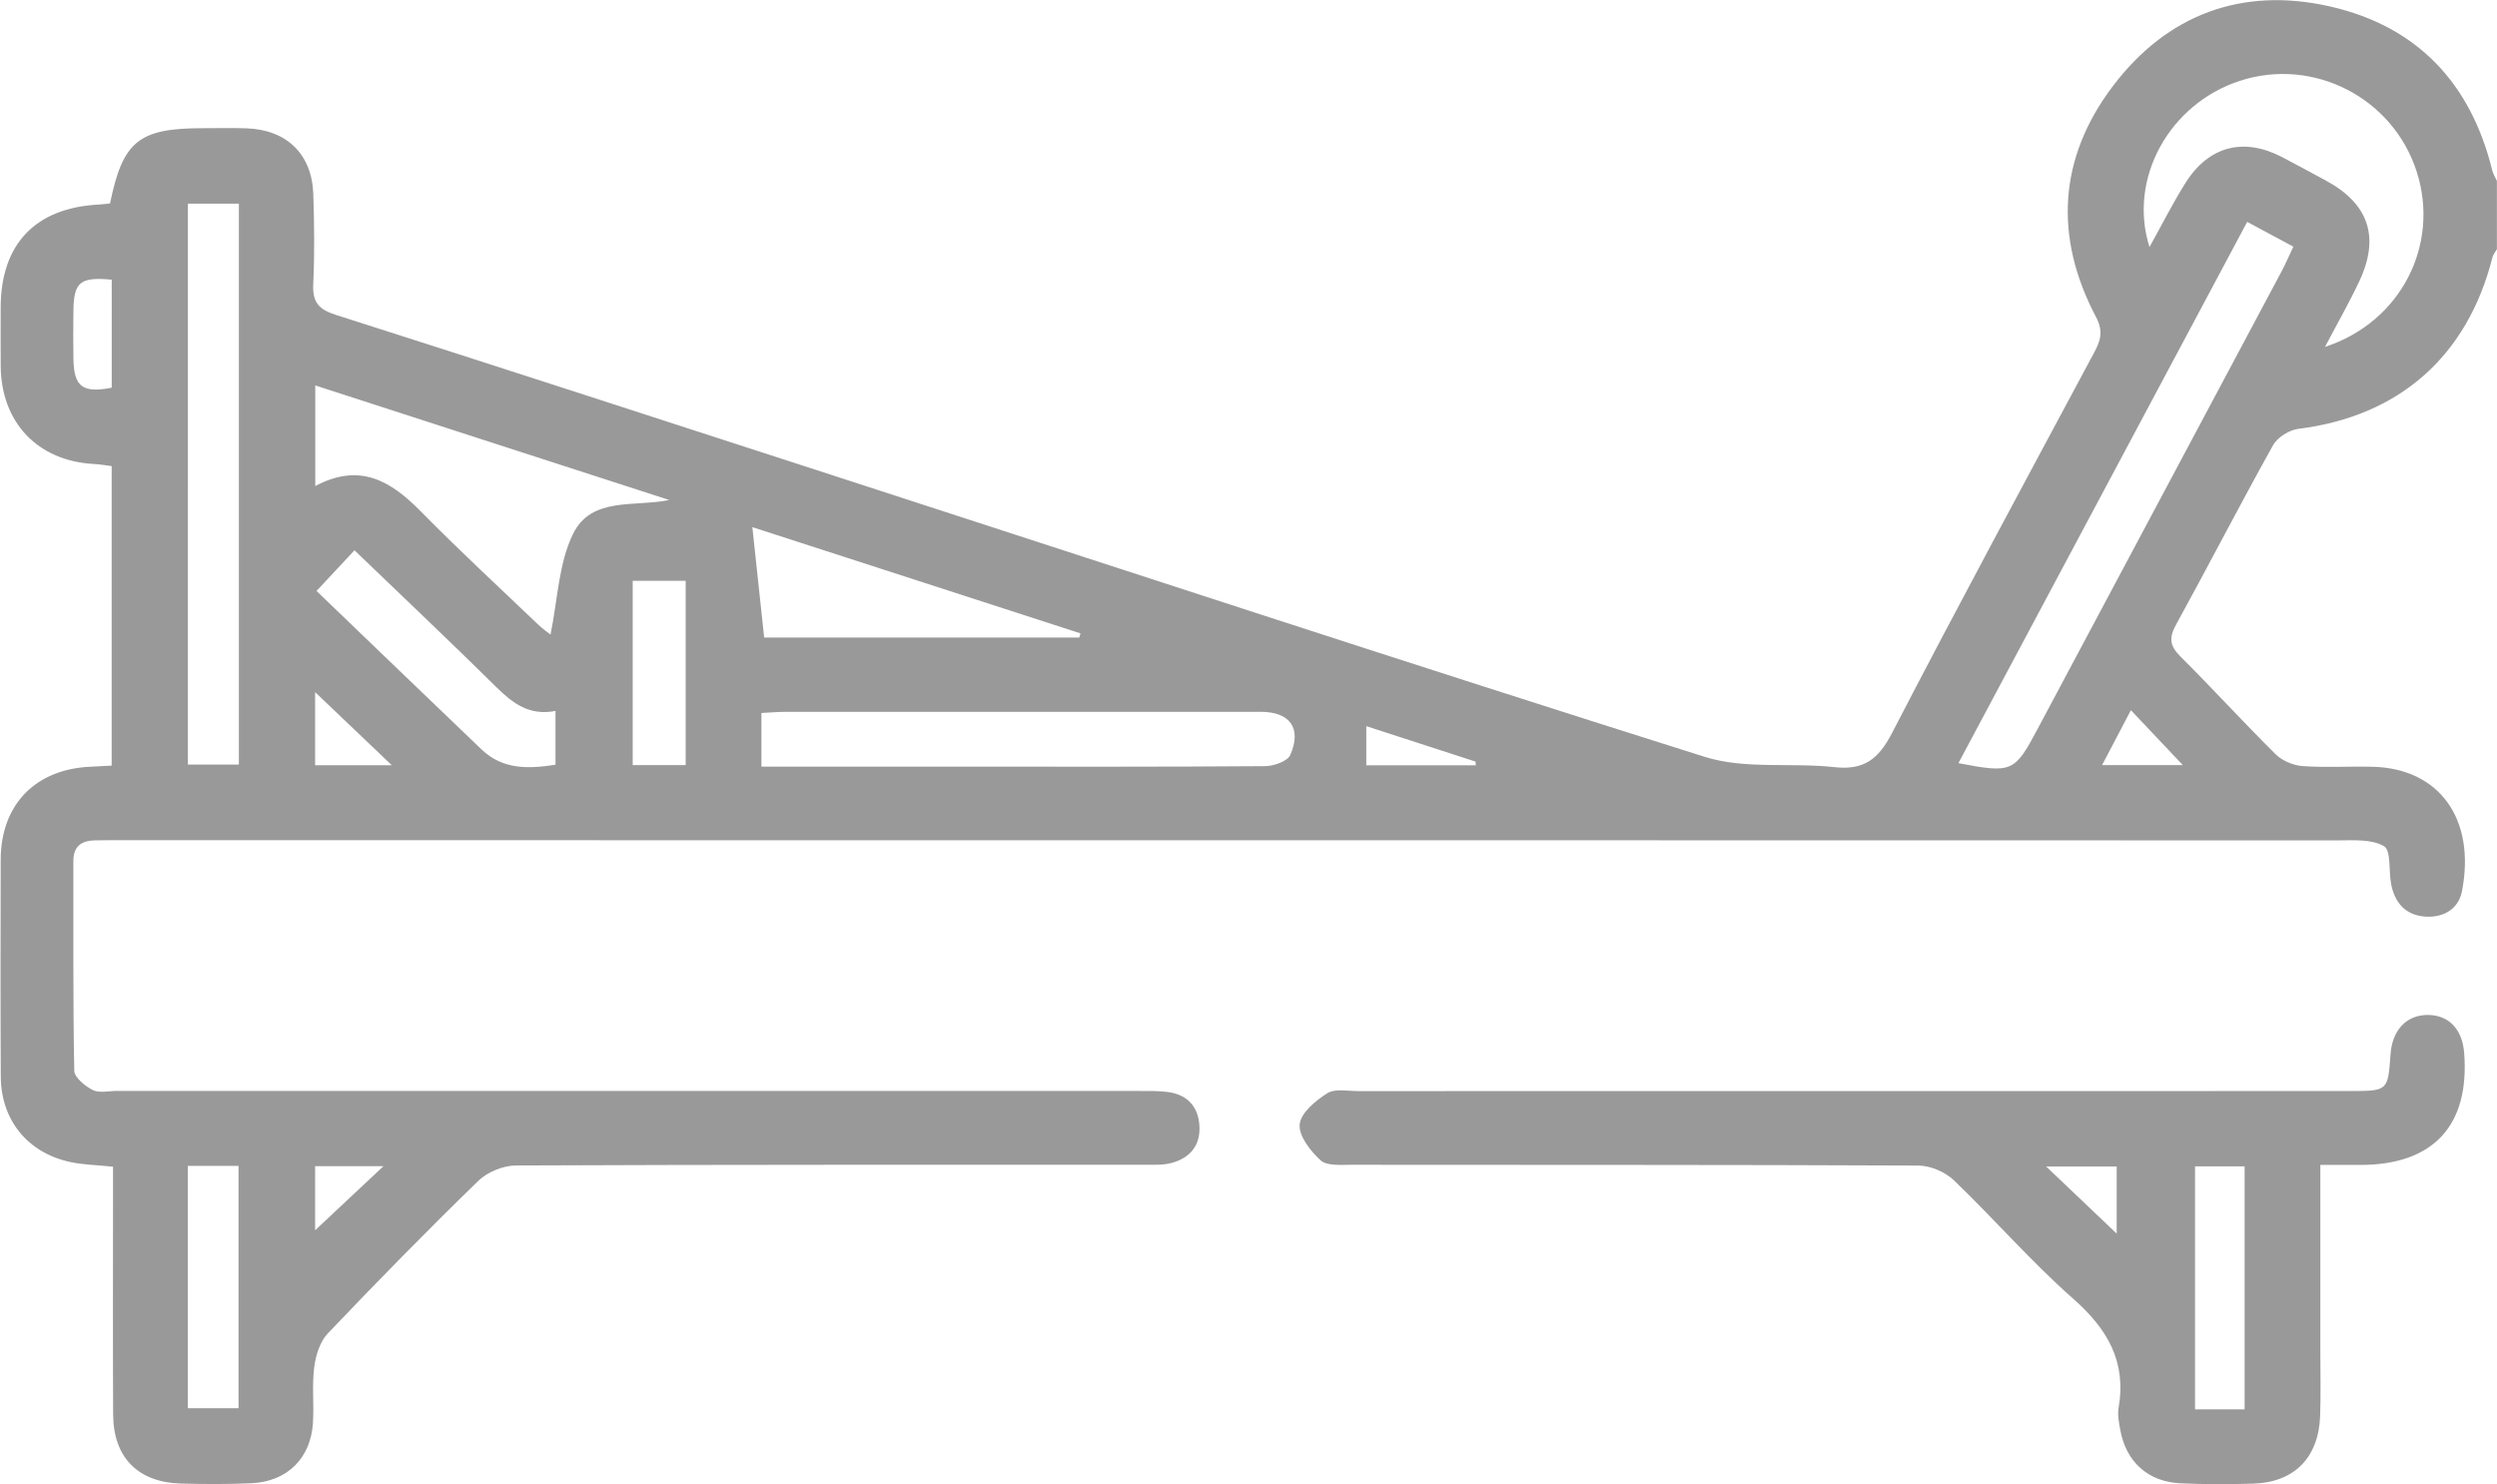<svg xmlns:xlink="http://www.w3.org/1999/xlink" xmlns="http://www.w3.org/2000/svg" xmlns:svg="http://www.w3.org/2000/svg" id="svg1" width="118.85" height="70.657" viewBox="0 0 118.85 70.657"><defs id="defs1"><clipPath clipPathUnits="userSpaceOnUse" id="clipPath205"><path d="M 0,0 H 1080 V 5080.469 H 0 Z" transform="translate(-452.135,-4261.692)" id="path205"></path></clipPath><clipPath clipPathUnits="userSpaceOnUse" id="clipPath207"><path d="M 0,0 H 1080 V 5080.469 H 0 Z" transform="translate(-451.628,-4245.4)" id="path207"></path></clipPath></defs><g id="g1" transform="translate(165.093,-1318.764)"><g id="group-MC0" transform="translate(-7.176,129.164)"><g id="g232" transform="translate(-659.339,131.704)" style="fill:#999999"><path id="path204" d="M 0,0 C -0.376,-0.716 -0.686,-1.308 -1.03,-1.961 H 1.854 C 1.204,-1.274 0.662,-0.701 0,0 m -23.393,-1.969 c -0.003,0.044 -0.005,0.089 -0.007,0.133 -1.282,0.416 -2.564,0.832 -3.902,1.266 v -1.399 z m -41.443,-16.605 c 0.792,0.742 1.6,1.5 2.441,2.29 h -2.441 z m 2.738,16.609 c -0.967,0.923 -1.79,1.707 -2.738,2.61 v -2.61 z m -10,17.34 c -1.131,0.104 -1.356,-0.083 -1.368,-1.118 -0.007,-0.577 -0.01,-1.154 10e-4,-1.732 0.019,-0.978 0.335,-1.21 1.367,-1.008 z M -53.496,-1.96 h 1.892 v 6.58 h -1.892 z m -15.887,-22.969 h 1.813 v 8.655 h -1.813 z M -63.43,5.71 c -0.488,-0.523 -0.912,-0.978 -1.356,-1.452 2.011,-1.932 3.947,-3.798 5.89,-5.657 0.773,-0.739 1.7,-0.695 2.643,-0.548 v 1.921 c -0.927,-0.182 -1.523,0.268 -2.107,0.845 -1.646,1.625 -3.326,3.214 -5.07,4.891 m 14.628,-3.115 h 11.253 c 0.014,0.05 0.027,0.099 0.041,0.149 -3.971,1.286 -7.942,2.572 -11.716,3.794 0.141,-1.316 0.276,-2.582 0.422,-3.943 m 55.733,10.38 c 2.716,0.884 4.107,3.652 3.276,6.251 -0.846,2.647 -3.692,4.108 -6.323,3.247 -2.514,-0.823 -3.996,-3.492 -3.22,-5.933 0.447,0.801 0.832,1.573 1.291,2.299 0.831,1.313 2.076,1.626 3.447,0.912 0.513,-0.268 1.02,-0.547 1.53,-0.82 C 8.486,18.102 8.903,16.908 8.155,15.318 7.8,14.562 7.383,13.834 6.931,12.975 M -48.9,-2.016 h 7.113 c 3.624,0 7.249,-0.01 10.872,0.018 0.312,0.002 0.803,0.175 0.901,0.403 0.416,0.96 -0.018,1.537 -1.061,1.537 -5.653,0.001 -11.307,0.001 -16.96,-10e-4 -0.28,0 -0.559,-0.026 -0.865,-0.041 z m -20.479,0.075 h 1.821 V 18.09 h -1.821 z m 17.188,9.447 c -4.203,1.361 -8.406,2.721 -12.64,4.092 V 8.004 c 1.587,0.85 2.7,0.182 3.762,-0.899 1.362,-1.384 2.791,-2.703 4.195,-4.045 0.171,-0.164 0.368,-0.299 0.443,-0.359 0.256,1.233 0.286,2.533 0.805,3.595 0.654,1.337 2.192,0.954 3.435,1.21 M 4.152,17.439 C 0.678,10.926 -2.733,4.533 -6.159,-1.891 c 1.907,-0.365 2.005,-0.322 2.808,1.184 2.914,5.463 5.827,10.925 8.737,16.389 0.145,0.272 0.266,0.558 0.414,0.872 -0.554,0.298 -1.056,0.568 -1.648,0.885 m 8.917,-0.976 C 13.014,16.366 12.936,16.275 12.909,16.17 12.015,12.633 9.57,10.493 5.978,10.047 5.651,10.006 5.231,9.743 5.074,9.46 3.89,7.335 2.775,5.172 1.604,3.039 1.348,2.573 1.396,2.288 1.769,1.917 c 1.151,-1.146 2.246,-2.349 3.4,-3.492 0.236,-0.233 0.63,-0.398 0.964,-0.421 0.837,-0.06 1.681,-0.002 2.522,-0.025 2.331,-0.064 3.671,-1.838 3.166,-4.444 -0.122,-0.63 -0.65,-0.952 -1.311,-0.906 -0.707,0.05 -1.087,0.492 -1.218,1.158 -0.091,0.468 0.004,1.205 -0.256,1.357 -0.448,0.261 -1.107,0.206 -1.677,0.206 -26.4,0.007 -52.799,0.006 -79.199,0.006 -0.29,0 -0.581,0.003 -0.87,-0.005 -0.477,-0.013 -0.759,-0.216 -0.758,-0.739 0.006,-2.495 -0.016,-4.99 0.032,-7.485 0.005,-0.242 0.384,-0.554 0.66,-0.692 0.233,-0.117 0.569,-0.031 0.859,-0.031 12.155,-10e-4 24.311,0 36.466,-0.002 0.348,0 0.699,0.007 1.042,-0.035 0.699,-0.085 1.103,-0.503 1.148,-1.201 0.046,-0.706 -0.335,-1.16 -0.999,-1.336 -0.301,-0.08 -0.632,-0.063 -0.949,-0.063 -7.485,-0.003 -14.97,0.007 -22.454,-0.026 -0.455,-0.002 -1.018,-0.231 -1.344,-0.547 -1.829,-1.779 -3.618,-3.603 -5.377,-5.452 -0.28,-0.294 -0.43,-0.785 -0.484,-1.206 -0.084,-0.657 -0.003,-1.333 -0.046,-1.998 -0.081,-1.255 -0.919,-2.083 -2.183,-2.144 -0.84,-0.04 -1.683,-0.034 -2.523,-0.013 -1.536,0.039 -2.42,0.929 -2.428,2.462 -0.014,2.64 -0.004,5.28 -0.004,7.92 v 0.934 c -0.583,0.061 -1.077,0.067 -1.55,0.172 -1.51,0.334 -2.451,1.502 -2.458,3.048 -0.013,2.582 -0.009,5.164 -0.003,7.746 0.005,1.975 1.253,3.246 3.24,3.32 0.226,0.009 0.452,0.024 0.723,0.038 V 8.717 c -0.207,0.025 -0.425,0.065 -0.645,0.076 -1.999,0.11 -3.305,1.483 -3.318,3.502 -0.005,0.696 -0.002,1.393 -10e-4,2.089 0.005,2.26 1.235,3.552 3.495,3.673 0.141,0.008 0.281,0.027 0.41,0.04 0.457,2.23 1.028,2.687 3.314,2.687 0.522,0 1.045,0.014 1.567,-0.005 1.431,-0.052 2.329,-0.923 2.377,-2.347 0.036,-1.072 0.048,-2.148 -0.002,-3.219 -0.029,-0.63 0.184,-0.897 0.792,-1.091 5.733,-1.828 11.456,-3.69 17.18,-5.547 10.566,-3.428 21.118,-6.901 31.712,-10.241 1.439,-0.454 3.091,-0.197 4.634,-0.368 1.054,-0.117 1.573,0.288 2.054,1.216 2.357,4.552 4.794,9.063 7.215,13.582 0.232,0.431 0.339,0.767 0.073,1.271 -1.508,2.858 -1.348,5.676 0.595,8.247 1.941,2.569 4.625,3.567 7.772,2.847 3.103,-0.709 5.013,-2.743 5.776,-5.841 0.033,-0.135 0.111,-0.259 0.169,-0.387 z" style="fill:#999999;fill-opacity:1;fill-rule:nonzero;stroke:none" transform="matrix(1.333,0,0,-1.333,602.847,1091.704)" clip-path="url(#clipPath205)"></path><path id="path206" d="M 0,0 H -2.518 C -1.619,-0.855 -0.824,-1.613 0,-2.397 Z m 4.567,0.005 h -1.77 v -8.677 h 1.77 z m 2.704,0.052 v -6.612 c 0,-0.783 0.02,-1.567 -0.007,-2.348 -0.052,-1.493 -0.923,-2.378 -2.393,-2.422 -0.868,-0.026 -1.74,-0.029 -2.608,0.013 -1.155,0.057 -1.935,0.777 -2.137,1.913 -0.046,0.255 -0.102,0.528 -0.059,0.776 0.288,1.654 -0.395,2.823 -1.623,3.904 -1.498,1.319 -2.813,2.843 -4.257,4.226 -0.312,0.299 -0.837,0.525 -1.266,0.527 -6.755,0.032 -13.51,0.02 -20.266,0.028 -0.37,0 -0.858,-0.044 -1.083,0.161 -0.362,0.33 -0.786,0.874 -0.745,1.284 0.04,0.408 0.568,0.847 0.984,1.109 0.277,0.175 0.733,0.077 1.109,0.077 11.801,0.003 23.601,0.002 35.401,0.003 1.364,0 1.364,0 1.457,1.317 0.062,0.87 0.579,1.408 1.346,1.399 0.741,-0.009 1.217,-0.513 1.283,-1.356 0.2,-2.59 -1.1,-3.997 -3.696,-3.999 -0.432,-0.001 -0.865,0 -1.44,0" style="fill:#999999;fill-opacity:1;fill-rule:nonzero;stroke:none" transform="matrix(1.333,0,0,-1.333,602.171,1113.427)" clip-path="url(#clipPath207)"></path></g></g></g></svg>